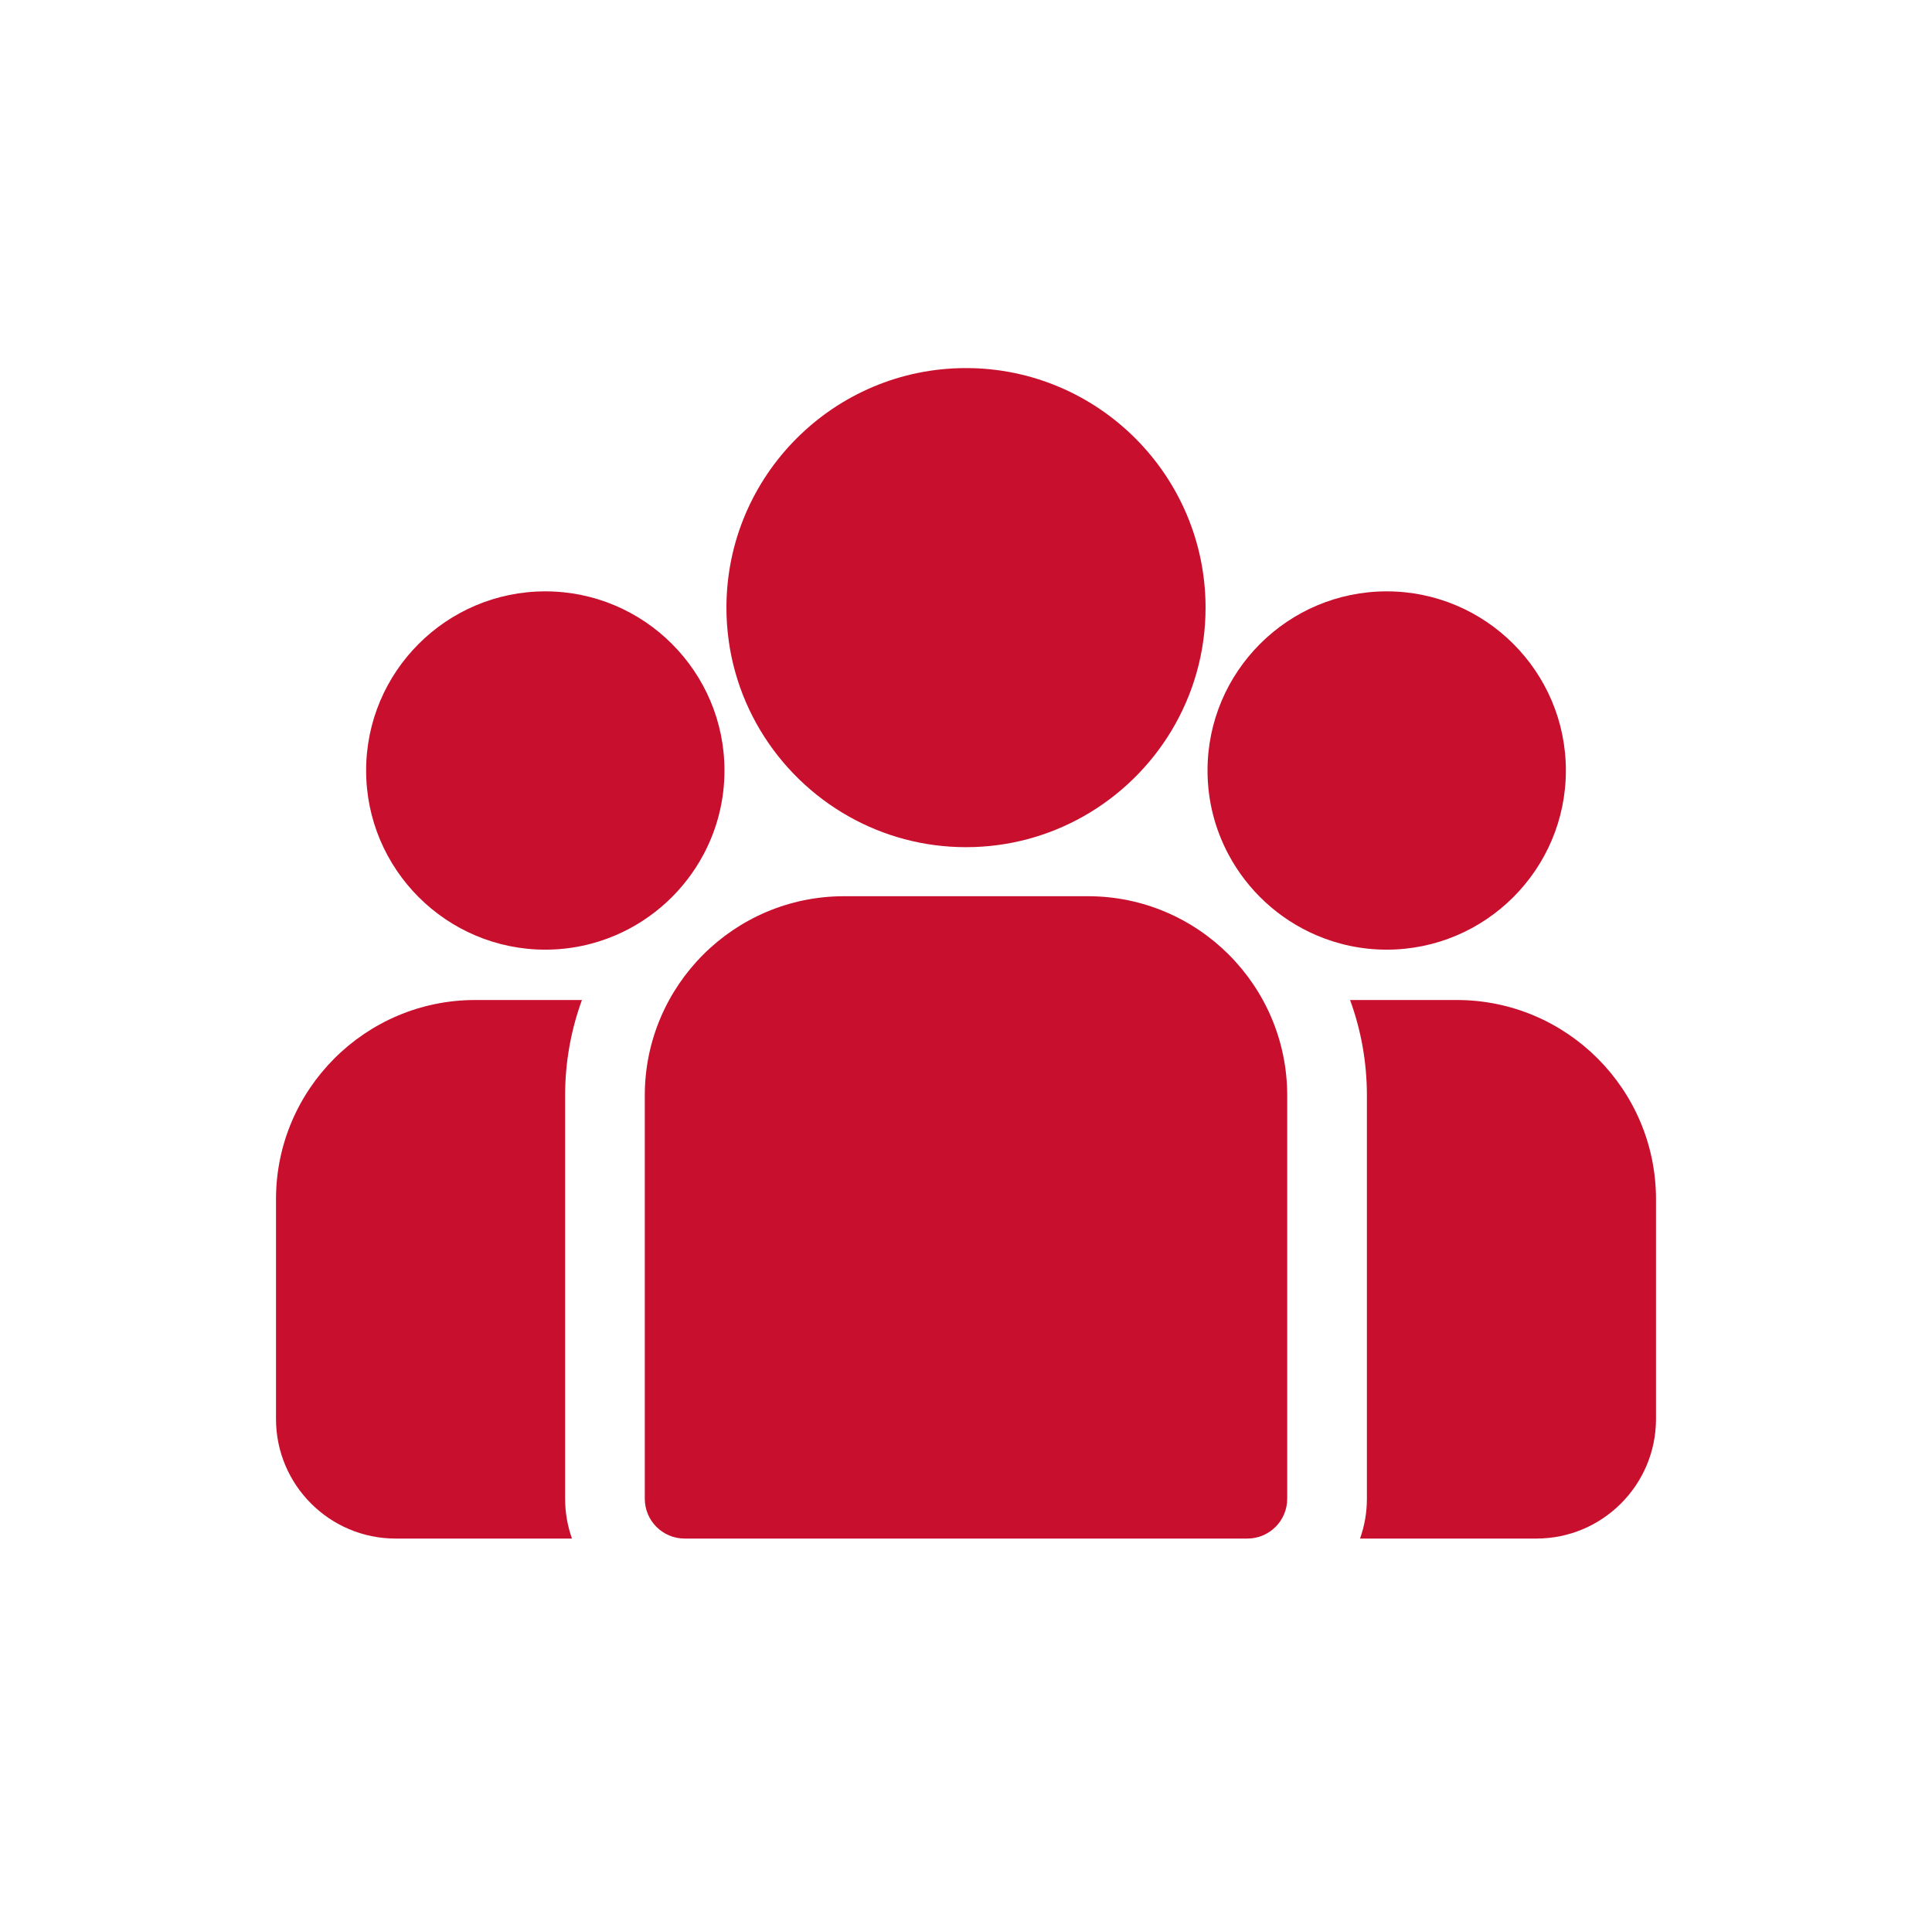 <?xml version="1.0" encoding="UTF-8"?> <svg xmlns="http://www.w3.org/2000/svg" width="77" height="76" viewBox="0 0 77 76" fill="none"><path d="M58.061 39.861H53.807C54.241 41.048 54.478 42.329 54.478 43.664V59.74C54.478 60.296 54.381 60.831 54.204 61.328H61.236C63.863 61.328 66 59.191 66 56.564V47.8C66 43.422 62.438 39.861 58.061 39.861Z" fill="#C8102E"></path><path d="M22.523 43.664C22.523 42.329 22.76 41.048 23.193 39.861H18.94C14.562 39.861 11 43.422 11 47.8V56.564C11 59.191 13.137 61.328 15.764 61.328H22.796C22.62 60.831 22.523 60.296 22.523 59.74V43.664Z" fill="#C8102E"></path><path d="M43.362 35.724H33.638C29.26 35.724 25.698 39.286 25.698 43.664V59.74C25.698 60.617 26.409 61.328 27.286 61.328H49.714C50.591 61.328 51.302 60.617 51.302 59.74V43.664C51.302 39.286 47.74 35.724 43.362 35.724Z" fill="#C8102E"></path><path d="M38.5 14.672C33.235 14.672 28.952 18.956 28.952 24.221C28.952 27.792 30.923 30.911 33.834 32.548C35.214 33.325 36.806 33.769 38.5 33.769C40.194 33.769 41.786 33.325 43.166 32.548C46.077 30.911 48.048 27.792 48.048 24.221C48.048 18.956 43.765 14.672 38.5 14.672Z" fill="#C8102E"></path><path d="M21.733 23.572C17.796 23.572 14.592 26.775 14.592 30.713C14.592 34.651 17.796 37.854 21.733 37.854C22.732 37.854 23.683 37.647 24.547 37.275C26.041 36.632 27.273 35.493 28.035 34.067C28.57 33.067 28.874 31.925 28.874 30.713C28.874 26.776 25.671 23.572 21.733 23.572Z" fill="#C8102E"></path><path d="M55.267 23.572C51.329 23.572 48.126 26.775 48.126 30.713C48.126 31.925 48.43 33.067 48.965 34.067C49.727 35.494 50.959 36.632 52.453 37.275C53.317 37.647 54.268 37.854 55.267 37.854C59.205 37.854 62.408 34.651 62.408 30.713C62.408 26.775 59.205 23.572 55.267 23.572Z" fill="#C8102E"></path></svg> 